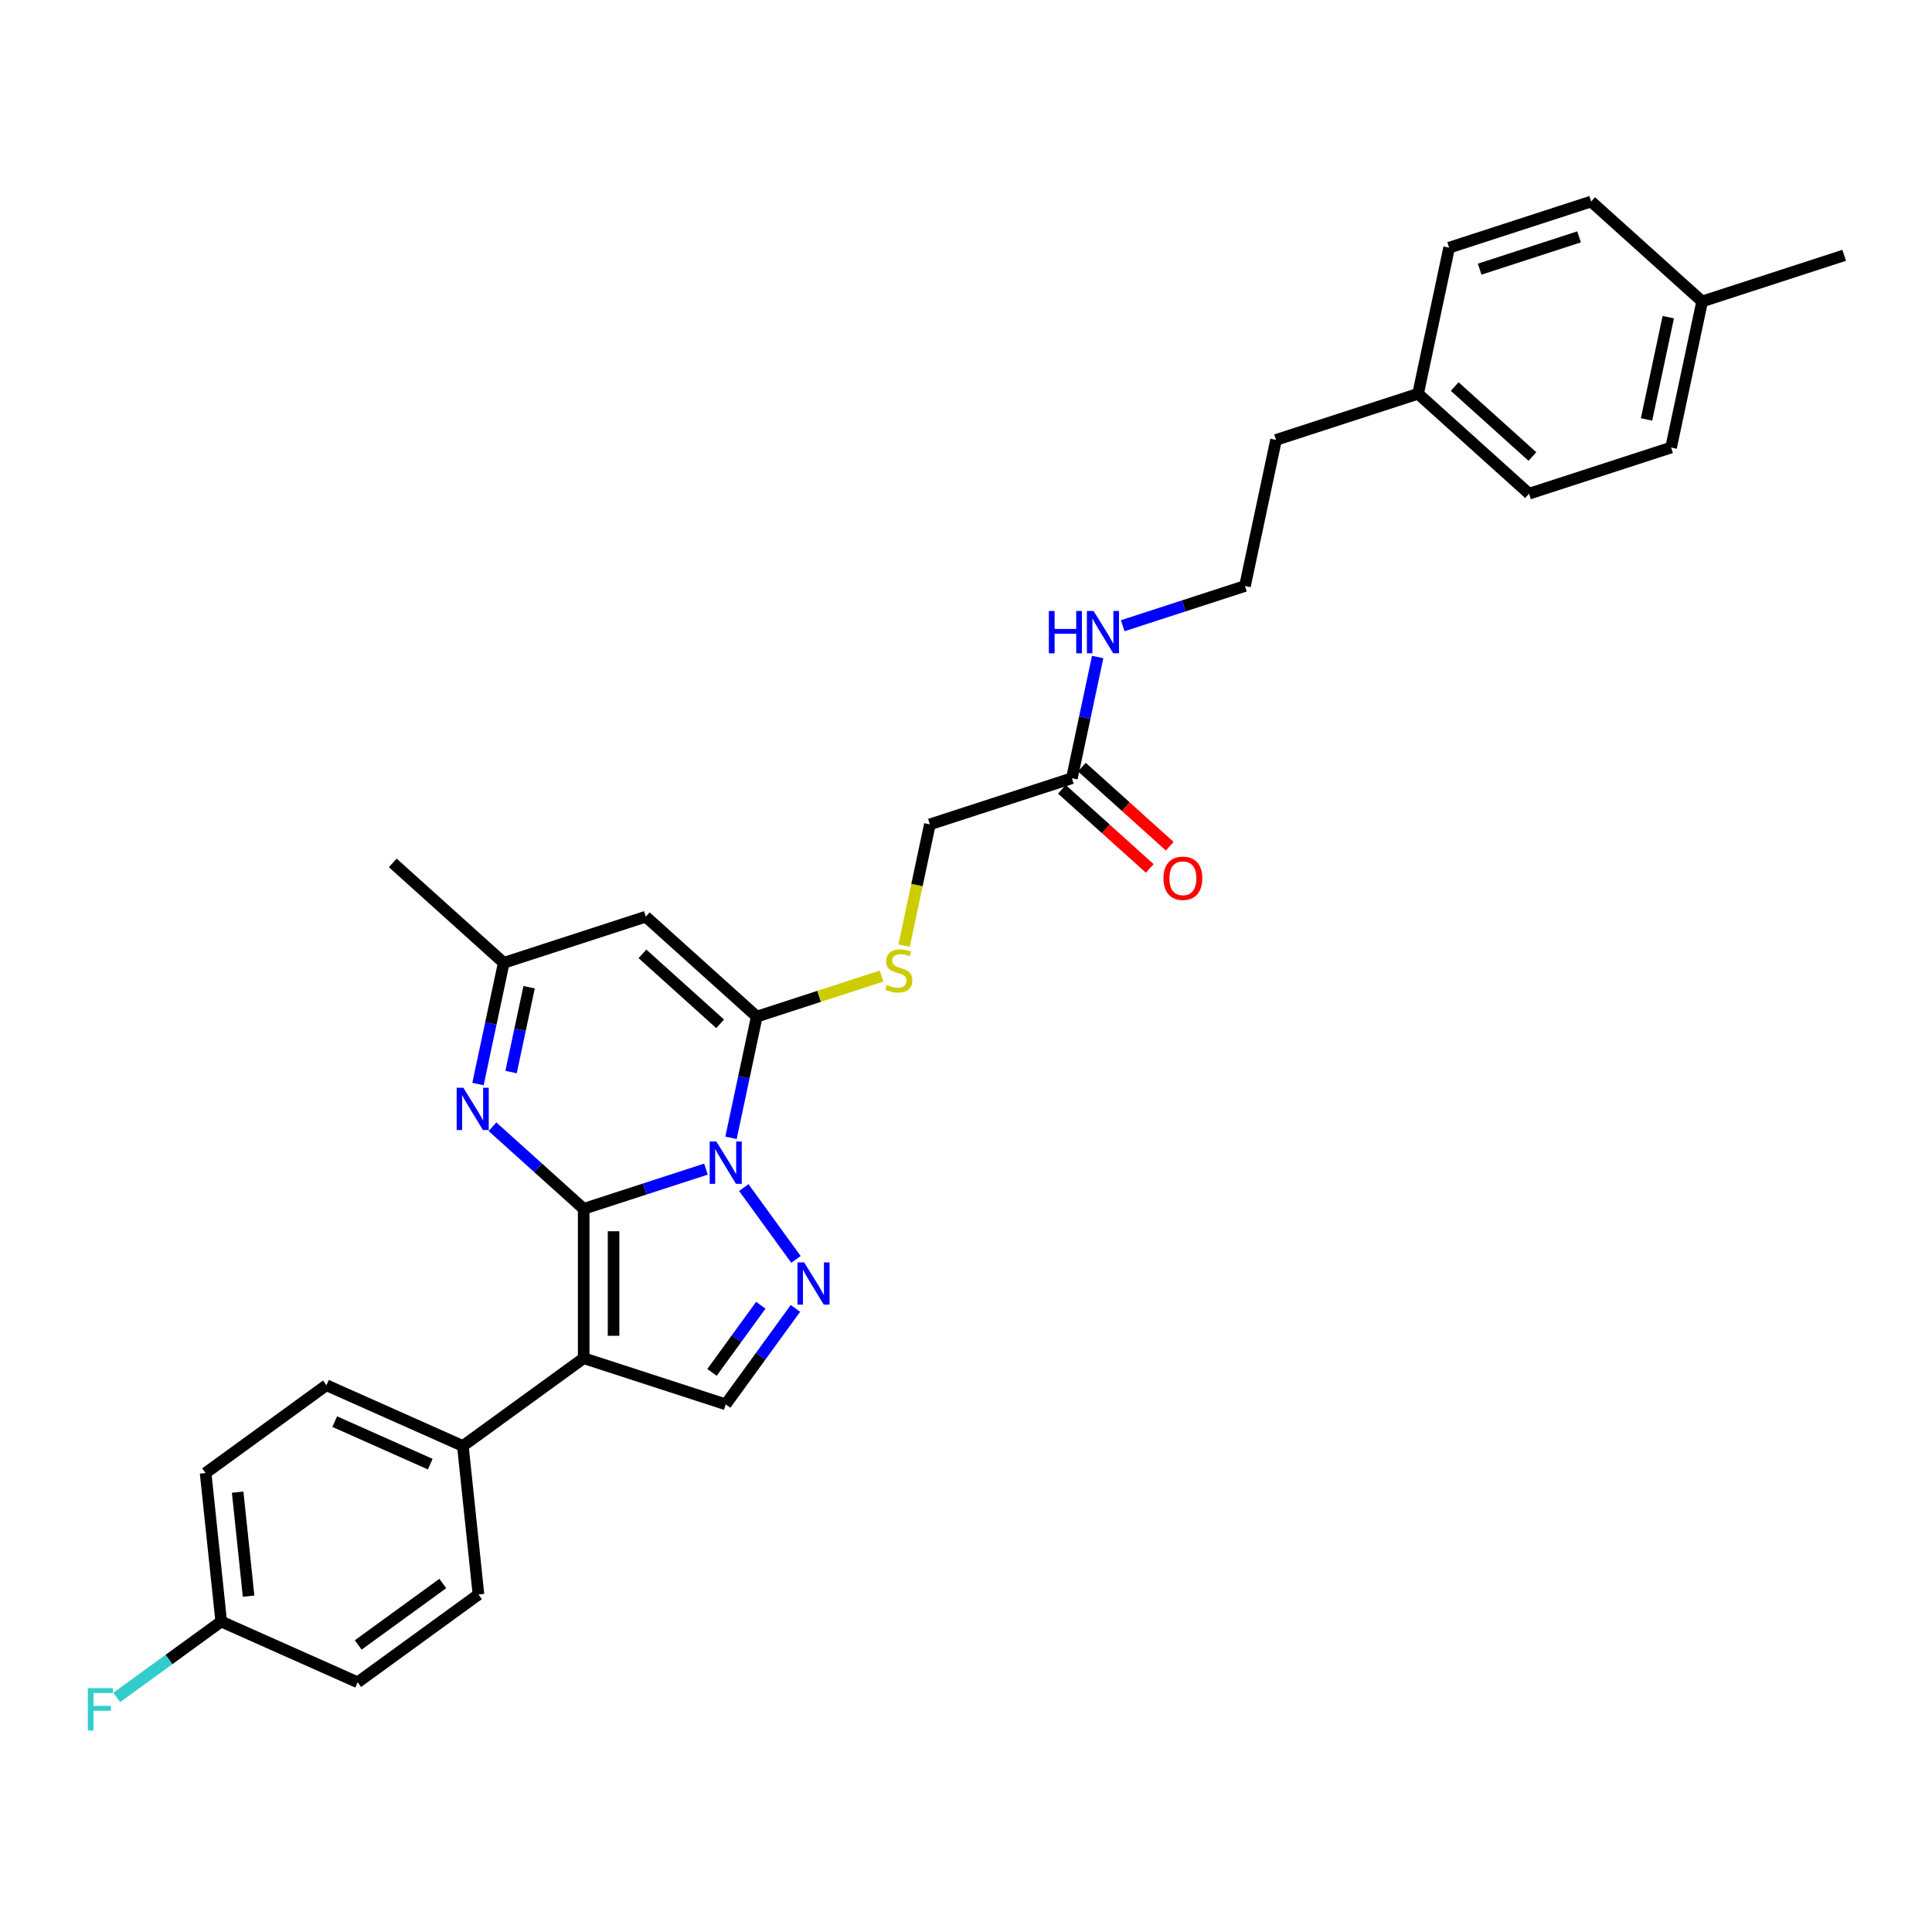 <?xml version='1.0' encoding='iso-8859-1'?>
<svg version='1.1' baseProfile='full'
              xmlns='http://www.w3.org/2000/svg'
                      xmlns:rdkit='http://www.rdkit.org/xml'
                      xmlns:xlink='http://www.w3.org/1999/xlink'
                  xml:space='preserve'
width='1000px' height='1000px' viewBox='0 0 1000 1000'>
<!-- END OF HEADER -->
<rect style='opacity:1.0;fill:#FFFFFF;stroke:none' width='1000' height='1000' x='0' y='0'> </rect>
<path class='bond-0' d='M 302.115,625.696 L 333.757,615.415' style='fill:none;fill-rule:evenodd;stroke:#000000;stroke-width:6px;stroke-linecap:butt;stroke-linejoin:miter;stroke-opacity:1' />
<path class='bond-0' d='M 333.757,615.415 L 365.399,605.134' style='fill:none;fill-rule:evenodd;stroke:#0000FF;stroke-width:6px;stroke-linecap:butt;stroke-linejoin:miter;stroke-opacity:1' />
<path class='bond-1' d='M 302.115,625.696 L 302.115,702.997' style='fill:none;fill-rule:evenodd;stroke:#000000;stroke-width:6px;stroke-linecap:butt;stroke-linejoin:miter;stroke-opacity:1' />
<path class='bond-1' d='M 317.576,637.291 L 317.576,691.402' style='fill:none;fill-rule:evenodd;stroke:#000000;stroke-width:6px;stroke-linecap:butt;stroke-linejoin:miter;stroke-opacity:1' />
<path class='bond-4' d='M 302.115,625.696 L 278.51,604.441' style='fill:none;fill-rule:evenodd;stroke:#000000;stroke-width:6px;stroke-linecap:butt;stroke-linejoin:miter;stroke-opacity:1' />
<path class='bond-4' d='M 278.51,604.441 L 254.904,583.186' style='fill:none;fill-rule:evenodd;stroke:#0000FF;stroke-width:6px;stroke-linecap:butt;stroke-linejoin:miter;stroke-opacity:1' />
<path class='bond-2' d='M 378.371,588.93 L 385.038,557.563' style='fill:none;fill-rule:evenodd;stroke:#0000FF;stroke-width:6px;stroke-linecap:butt;stroke-linejoin:miter;stroke-opacity:1' />
<path class='bond-2' d='M 385.038,557.563 L 391.705,526.196' style='fill:none;fill-rule:evenodd;stroke:#000000;stroke-width:6px;stroke-linecap:butt;stroke-linejoin:miter;stroke-opacity:1' />
<path class='bond-3' d='M 384.99,614.687 L 412.002,651.866' style='fill:none;fill-rule:evenodd;stroke:#0000FF;stroke-width:6px;stroke-linecap:butt;stroke-linejoin:miter;stroke-opacity:1' />
<path class='bond-6' d='M 302.115,702.997 L 375.633,726.884' style='fill:none;fill-rule:evenodd;stroke:#000000;stroke-width:6px;stroke-linecap:butt;stroke-linejoin:miter;stroke-opacity:1' />
<path class='bond-9' d='M 302.115,702.997 L 239.577,748.433' style='fill:none;fill-rule:evenodd;stroke:#000000;stroke-width:6px;stroke-linecap:butt;stroke-linejoin:miter;stroke-opacity:1' />
<path class='bond-8' d='M 391.705,526.196 L 423.988,515.707' style='fill:none;fill-rule:evenodd;stroke:#000000;stroke-width:6px;stroke-linecap:butt;stroke-linejoin:miter;stroke-opacity:1' />
<path class='bond-8' d='M 423.988,515.707 L 456.271,505.217' style='fill:none;fill-rule:evenodd;stroke:#CCCC00;stroke-width:6px;stroke-linecap:butt;stroke-linejoin:miter;stroke-opacity:1' />
<path class='bond-31' d='M 391.705,526.196 L 334.259,474.472' style='fill:none;fill-rule:evenodd;stroke:#000000;stroke-width:6px;stroke-linecap:butt;stroke-linejoin:miter;stroke-opacity:1' />
<path class='bond-31' d='M 372.743,529.927 L 332.531,493.719' style='fill:none;fill-rule:evenodd;stroke:#000000;stroke-width:6px;stroke-linecap:butt;stroke-linejoin:miter;stroke-opacity:1' />
<path class='bond-30' d='M 411.713,677.225 L 393.673,702.054' style='fill:none;fill-rule:evenodd;stroke:#0000FF;stroke-width:6px;stroke-linecap:butt;stroke-linejoin:miter;stroke-opacity:1' />
<path class='bond-30' d='M 393.673,702.054 L 375.633,726.884' style='fill:none;fill-rule:evenodd;stroke:#000000;stroke-width:6px;stroke-linecap:butt;stroke-linejoin:miter;stroke-opacity:1' />
<path class='bond-30' d='M 393.793,675.586 L 381.166,692.967' style='fill:none;fill-rule:evenodd;stroke:#0000FF;stroke-width:6px;stroke-linecap:butt;stroke-linejoin:miter;stroke-opacity:1' />
<path class='bond-30' d='M 381.166,692.967 L 368.538,710.348' style='fill:none;fill-rule:evenodd;stroke:#000000;stroke-width:6px;stroke-linecap:butt;stroke-linejoin:miter;stroke-opacity:1' />
<path class='bond-7' d='M 247.407,561.093 L 254.074,529.726' style='fill:none;fill-rule:evenodd;stroke:#0000FF;stroke-width:6px;stroke-linecap:butt;stroke-linejoin:miter;stroke-opacity:1' />
<path class='bond-7' d='M 254.074,529.726 L 260.741,498.359' style='fill:none;fill-rule:evenodd;stroke:#000000;stroke-width:6px;stroke-linecap:butt;stroke-linejoin:miter;stroke-opacity:1' />
<path class='bond-7' d='M 264.529,554.897 L 269.196,532.94' style='fill:none;fill-rule:evenodd;stroke:#0000FF;stroke-width:6px;stroke-linecap:butt;stroke-linejoin:miter;stroke-opacity:1' />
<path class='bond-7' d='M 269.196,532.94 L 273.863,510.983' style='fill:none;fill-rule:evenodd;stroke:#000000;stroke-width:6px;stroke-linecap:butt;stroke-linejoin:miter;stroke-opacity:1' />
<path class='bond-5' d='M 334.259,474.472 L 260.741,498.359' style='fill:none;fill-rule:evenodd;stroke:#000000;stroke-width:6px;stroke-linecap:butt;stroke-linejoin:miter;stroke-opacity:1' />
<path class='bond-27' d='M 260.741,498.359 L 203.295,446.634' style='fill:none;fill-rule:evenodd;stroke:#000000;stroke-width:6px;stroke-linecap:butt;stroke-linejoin:miter;stroke-opacity:1' />
<path class='bond-14' d='M 467.954,489.461 L 474.624,458.079' style='fill:none;fill-rule:evenodd;stroke:#CCCC00;stroke-width:6px;stroke-linecap:butt;stroke-linejoin:miter;stroke-opacity:1' />
<path class='bond-14' d='M 474.624,458.079 L 481.295,426.697' style='fill:none;fill-rule:evenodd;stroke:#000000;stroke-width:6px;stroke-linecap:butt;stroke-linejoin:miter;stroke-opacity:1' />
<path class='bond-12' d='M 239.577,748.433 L 168.959,716.992' style='fill:none;fill-rule:evenodd;stroke:#000000;stroke-width:6px;stroke-linecap:butt;stroke-linejoin:miter;stroke-opacity:1' />
<path class='bond-12' d='M 222.696,757.841 L 173.264,735.832' style='fill:none;fill-rule:evenodd;stroke:#000000;stroke-width:6px;stroke-linecap:butt;stroke-linejoin:miter;stroke-opacity:1' />
<path class='bond-13' d='M 239.577,748.433 L 247.658,825.311' style='fill:none;fill-rule:evenodd;stroke:#000000;stroke-width:6px;stroke-linecap:butt;stroke-linejoin:miter;stroke-opacity:1' />
<path class='bond-10' d='M 554.813,402.809 L 481.295,426.697' style='fill:none;fill-rule:evenodd;stroke:#000000;stroke-width:6px;stroke-linecap:butt;stroke-linejoin:miter;stroke-opacity:1' />
<path class='bond-11' d='M 549.64,408.554 L 572.372,429.022' style='fill:none;fill-rule:evenodd;stroke:#000000;stroke-width:6px;stroke-linecap:butt;stroke-linejoin:miter;stroke-opacity:1' />
<path class='bond-11' d='M 572.372,429.022 L 595.104,449.49' style='fill:none;fill-rule:evenodd;stroke:#FF0000;stroke-width:6px;stroke-linecap:butt;stroke-linejoin:miter;stroke-opacity:1' />
<path class='bond-11' d='M 559.985,397.065 L 582.717,417.533' style='fill:none;fill-rule:evenodd;stroke:#000000;stroke-width:6px;stroke-linecap:butt;stroke-linejoin:miter;stroke-opacity:1' />
<path class='bond-11' d='M 582.717,417.533 L 605.449,438.001' style='fill:none;fill-rule:evenodd;stroke:#FF0000;stroke-width:6px;stroke-linecap:butt;stroke-linejoin:miter;stroke-opacity:1' />
<path class='bond-15' d='M 554.813,402.809 L 561.48,371.443' style='fill:none;fill-rule:evenodd;stroke:#000000;stroke-width:6px;stroke-linecap:butt;stroke-linejoin:miter;stroke-opacity:1' />
<path class='bond-15' d='M 561.48,371.443 L 568.147,340.076' style='fill:none;fill-rule:evenodd;stroke:#0000FF;stroke-width:6px;stroke-linecap:butt;stroke-linejoin:miter;stroke-opacity:1' />
<path class='bond-18' d='M 168.959,716.992 L 106.421,762.429' style='fill:none;fill-rule:evenodd;stroke:#000000;stroke-width:6px;stroke-linecap:butt;stroke-linejoin:miter;stroke-opacity:1' />
<path class='bond-17' d='M 247.658,825.311 L 185.12,870.748' style='fill:none;fill-rule:evenodd;stroke:#000000;stroke-width:6px;stroke-linecap:butt;stroke-linejoin:miter;stroke-opacity:1' />
<path class='bond-17' d='M 229.19,819.619 L 185.413,851.425' style='fill:none;fill-rule:evenodd;stroke:#000000;stroke-width:6px;stroke-linecap:butt;stroke-linejoin:miter;stroke-opacity:1' />
<path class='bond-26' d='M 581.119,323.872 L 612.761,313.591' style='fill:none;fill-rule:evenodd;stroke:#0000FF;stroke-width:6px;stroke-linecap:butt;stroke-linejoin:miter;stroke-opacity:1' />
<path class='bond-26' d='M 612.761,313.591 L 644.402,303.31' style='fill:none;fill-rule:evenodd;stroke:#000000;stroke-width:6px;stroke-linecap:butt;stroke-linejoin:miter;stroke-opacity:1' />
<path class='bond-16' d='M 114.501,839.306 L 185.12,870.748' style='fill:none;fill-rule:evenodd;stroke:#000000;stroke-width:6px;stroke-linecap:butt;stroke-linejoin:miter;stroke-opacity:1' />
<path class='bond-20' d='M 114.501,839.306 L 87.453,858.958' style='fill:none;fill-rule:evenodd;stroke:#000000;stroke-width:6px;stroke-linecap:butt;stroke-linejoin:miter;stroke-opacity:1' />
<path class='bond-20' d='M 87.453,858.958 L 60.405,878.61' style='fill:none;fill-rule:evenodd;stroke:#33CCCC;stroke-width:6px;stroke-linecap:butt;stroke-linejoin:miter;stroke-opacity:1' />
<path class='bond-32' d='M 114.501,839.306 L 106.421,762.429' style='fill:none;fill-rule:evenodd;stroke:#000000;stroke-width:6px;stroke-linecap:butt;stroke-linejoin:miter;stroke-opacity:1' />
<path class='bond-32' d='M 128.665,826.159 L 123.009,772.344' style='fill:none;fill-rule:evenodd;stroke:#000000;stroke-width:6px;stroke-linecap:butt;stroke-linejoin:miter;stroke-opacity:1' />
<path class='bond-19' d='M 733.992,203.811 L 660.474,227.698' style='fill:none;fill-rule:evenodd;stroke:#000000;stroke-width:6px;stroke-linecap:butt;stroke-linejoin:miter;stroke-opacity:1' />
<path class='bond-24' d='M 733.992,203.811 L 750.064,128.199' style='fill:none;fill-rule:evenodd;stroke:#000000;stroke-width:6px;stroke-linecap:butt;stroke-linejoin:miter;stroke-opacity:1' />
<path class='bond-25' d='M 733.992,203.811 L 791.438,255.535' style='fill:none;fill-rule:evenodd;stroke:#000000;stroke-width:6px;stroke-linecap:butt;stroke-linejoin:miter;stroke-opacity:1' />
<path class='bond-25' d='M 752.954,200.08 L 793.166,236.287' style='fill:none;fill-rule:evenodd;stroke:#000000;stroke-width:6px;stroke-linecap:butt;stroke-linejoin:miter;stroke-opacity:1' />
<path class='bond-21' d='M 881.028,156.036 L 864.956,231.648' style='fill:none;fill-rule:evenodd;stroke:#000000;stroke-width:6px;stroke-linecap:butt;stroke-linejoin:miter;stroke-opacity:1' />
<path class='bond-21' d='M 863.494,164.163 L 852.244,217.092' style='fill:none;fill-rule:evenodd;stroke:#000000;stroke-width:6px;stroke-linecap:butt;stroke-linejoin:miter;stroke-opacity:1' />
<path class='bond-29' d='M 881.028,156.036 L 954.545,132.148' style='fill:none;fill-rule:evenodd;stroke:#000000;stroke-width:6px;stroke-linecap:butt;stroke-linejoin:miter;stroke-opacity:1' />
<path class='bond-33' d='M 881.028,156.036 L 823.582,104.311' style='fill:none;fill-rule:evenodd;stroke:#000000;stroke-width:6px;stroke-linecap:butt;stroke-linejoin:miter;stroke-opacity:1' />
<path class='bond-22' d='M 823.582,104.311 L 750.064,128.199' style='fill:none;fill-rule:evenodd;stroke:#000000;stroke-width:6px;stroke-linecap:butt;stroke-linejoin:miter;stroke-opacity:1' />
<path class='bond-22' d='M 817.331,122.598 L 765.869,139.319' style='fill:none;fill-rule:evenodd;stroke:#000000;stroke-width:6px;stroke-linecap:butt;stroke-linejoin:miter;stroke-opacity:1' />
<path class='bond-23' d='M 864.956,231.648 L 791.438,255.535' style='fill:none;fill-rule:evenodd;stroke:#000000;stroke-width:6px;stroke-linecap:butt;stroke-linejoin:miter;stroke-opacity:1' />
<path class='bond-28' d='M 644.402,303.31 L 660.474,227.698' style='fill:none;fill-rule:evenodd;stroke:#000000;stroke-width:6px;stroke-linecap:butt;stroke-linejoin:miter;stroke-opacity:1' />
<path  class='atom-1' d='M 370.794 590.862
L 377.968 602.458
Q 378.679 603.602, 379.823 605.673
Q 380.967 607.745, 381.029 607.869
L 381.029 590.862
L 383.935 590.862
L 383.935 612.754
L 380.936 612.754
L 373.237 600.077
Q 372.34 598.593, 371.382 596.892
Q 370.454 595.191, 370.176 594.666
L 370.176 612.754
L 367.331 612.754
L 367.331 590.862
L 370.794 590.862
' fill='#0000FF'/>
<path  class='atom-4' d='M 416.231 653.4
L 423.404 664.996
Q 424.115 666.14, 425.259 668.211
Q 426.404 670.283, 426.465 670.407
L 426.465 653.4
L 429.372 653.4
L 429.372 675.292
L 426.373 675.292
L 418.673 662.615
Q 417.777 661.131, 416.818 659.43
Q 415.891 657.729, 415.612 657.204
L 415.612 675.292
L 412.768 675.292
L 412.768 653.4
L 416.231 653.4
' fill='#0000FF'/>
<path  class='atom-5' d='M 239.83 563.025
L 247.004 574.62
Q 247.715 575.764, 248.859 577.836
Q 250.003 579.908, 250.065 580.031
L 250.065 563.025
L 252.972 563.025
L 252.972 584.917
L 249.972 584.917
L 242.273 572.239
Q 241.376 570.755, 240.418 569.055
Q 239.49 567.354, 239.212 566.828
L 239.212 584.917
L 236.367 584.917
L 236.367 563.025
L 239.83 563.025
' fill='#0000FF'/>
<path  class='atom-9' d='M 459.039 509.823
Q 459.286 509.915, 460.307 510.348
Q 461.327 510.781, 462.44 511.059
Q 463.584 511.307, 464.697 511.307
Q 466.769 511.307, 467.975 510.317
Q 469.181 509.297, 469.181 507.534
Q 469.181 506.328, 468.562 505.586
Q 467.975 504.844, 467.047 504.442
Q 466.12 504.04, 464.574 503.577
Q 462.626 502.989, 461.451 502.433
Q 460.307 501.876, 459.472 500.701
Q 458.668 499.526, 458.668 497.547
Q 458.668 494.795, 460.523 493.095
Q 462.409 491.394, 466.12 491.394
Q 468.655 491.394, 471.531 492.6
L 470.819 494.981
Q 468.191 493.898, 466.212 493.898
Q 464.079 493.898, 462.904 494.795
Q 461.729 495.661, 461.76 497.176
Q 461.76 498.351, 462.347 499.062
Q 462.966 499.773, 463.831 500.175
Q 464.728 500.577, 466.212 501.041
Q 468.191 501.659, 469.366 502.278
Q 470.541 502.896, 471.376 504.164
Q 472.242 505.401, 472.242 507.534
Q 472.242 510.565, 470.201 512.203
Q 468.191 513.811, 464.821 513.811
Q 462.873 513.811, 461.389 513.378
Q 459.935 512.976, 458.204 512.265
L 459.039 509.823
' fill='#CCCC00'/>
<path  class='atom-12' d='M 602.209 454.596
Q 602.209 449.339, 604.807 446.402
Q 607.404 443.464, 612.259 443.464
Q 617.113 443.464, 619.71 446.402
Q 622.308 449.339, 622.308 454.596
Q 622.308 459.914, 619.679 462.944
Q 617.051 465.944, 612.259 465.944
Q 607.435 465.944, 604.807 462.944
Q 602.209 459.945, 602.209 454.596
M 612.259 463.47
Q 615.598 463.47, 617.391 461.244
Q 619.216 458.987, 619.216 454.596
Q 619.216 450.298, 617.391 448.133
Q 615.598 445.938, 612.259 445.938
Q 608.919 445.938, 607.095 448.103
Q 605.301 450.267, 605.301 454.596
Q 605.301 459.018, 607.095 461.244
Q 608.919 463.47, 612.259 463.47
' fill='#FF0000'/>
<path  class='atom-16' d='M 542.886 316.252
L 545.854 316.252
L 545.854 325.559
L 557.047 325.559
L 557.047 316.252
L 560.016 316.252
L 560.016 338.143
L 557.047 338.143
L 557.047 328.032
L 545.854 328.032
L 545.854 338.143
L 542.886 338.143
L 542.886 316.252
' fill='#0000FF'/>
<path  class='atom-16' d='M 566.045 316.252
L 573.219 327.847
Q 573.93 328.991, 575.074 331.062
Q 576.218 333.134, 576.28 333.258
L 576.28 316.252
L 579.187 316.252
L 579.187 338.143
L 576.187 338.143
L 568.488 325.466
Q 567.591 323.982, 566.633 322.281
Q 565.705 320.58, 565.427 320.055
L 565.427 338.143
L 562.582 338.143
L 562.582 316.252
L 566.045 316.252
' fill='#0000FF'/>
<path  class='atom-21' d='M 45.455 873.797
L 58.472 873.797
L 58.472 876.302
L 48.392 876.302
L 48.392 882.95
L 57.359 882.95
L 57.359 885.485
L 48.392 885.485
L 48.392 895.689
L 45.455 895.689
L 45.455 873.797
' fill='#33CCCC'/>
</svg>
